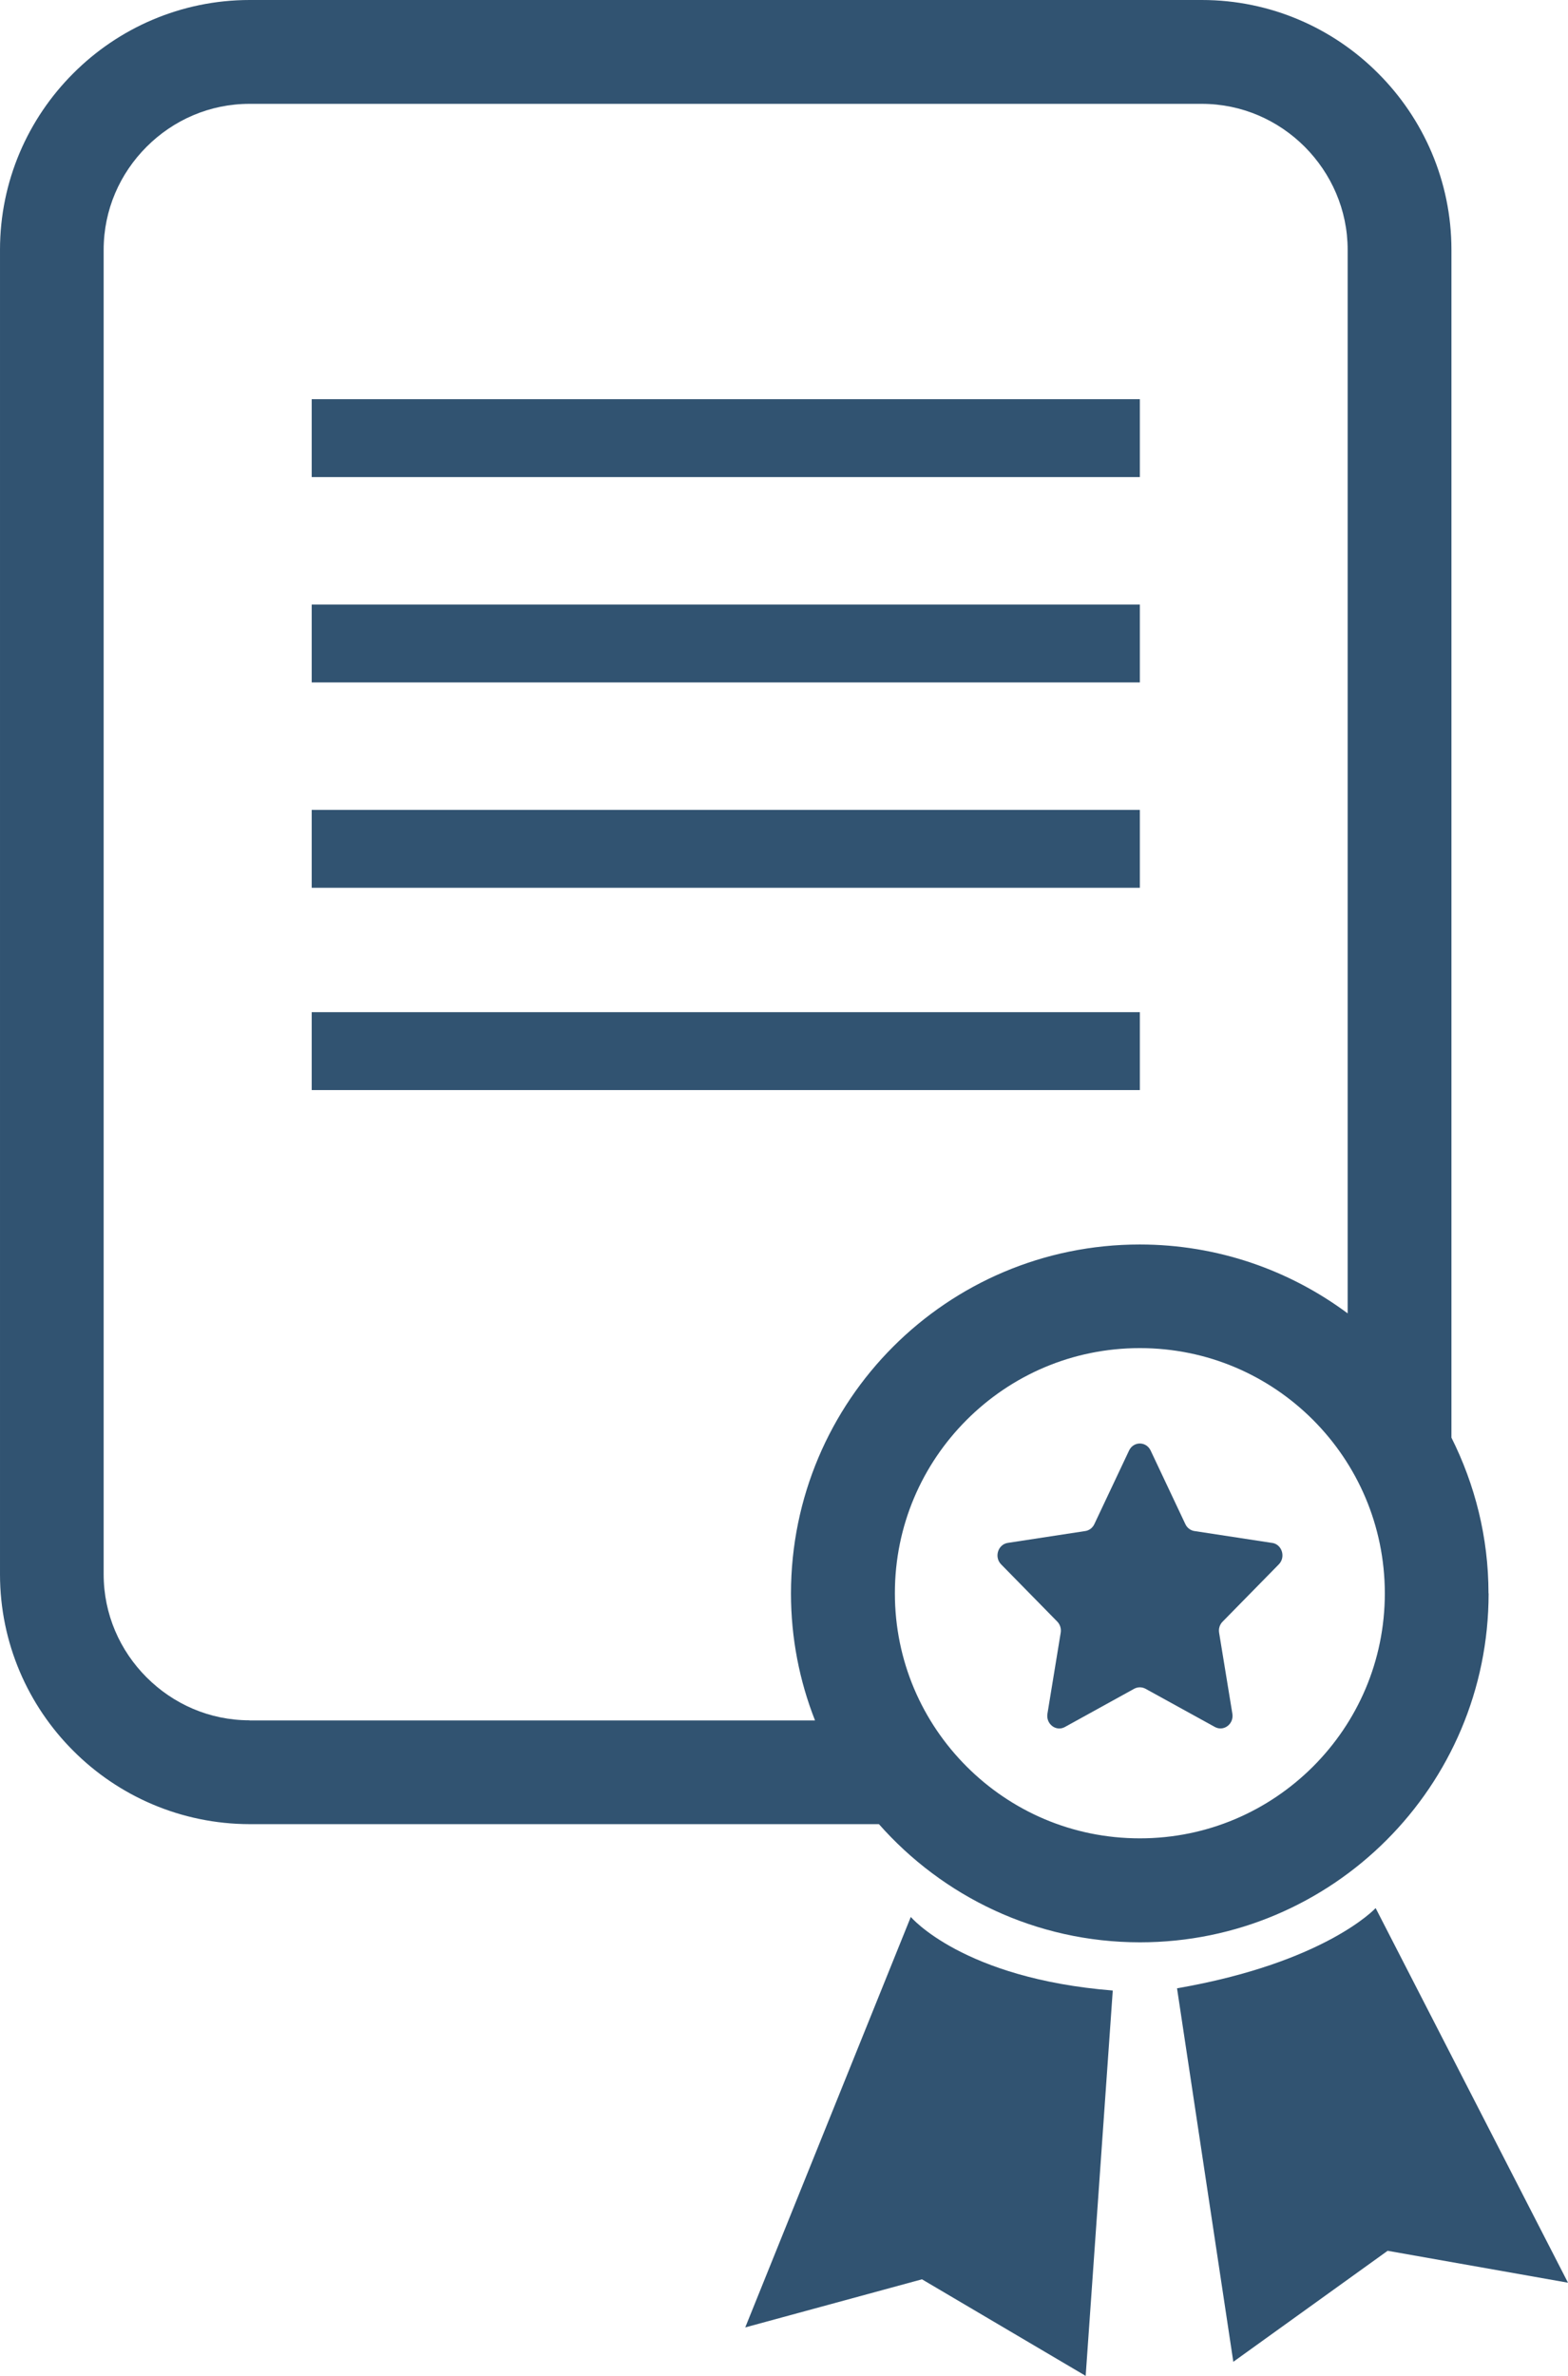 <svg viewBox="0 0 133.71 202.48" xmlns="http://www.w3.org/2000/svg"><g fill="#315371"><path d="m26.58 34.02h70.62v6.64h-70.62z"/><path d="m26.58 51.52h70.62v6.64h-70.62z"/><path d="m26.58 69.02h70.62v6.64h-70.62z"/><path d="m77.67 163.36-14.12 34.99 15.07-4.1 13.96 8.23 2.31-32.84c-12.8-1.03-17.22-6.27-17.22-6.27z"/><path d="m117.3 162.62s-4.28 4.64-16.93 6.83l4.8 31.83 13.16-9.46 15.38 2.72-16.4-31.92z"/><path d="m126.93 135.79c0-4.78-1.16-9.28-3.16-13.27v-101.23c0-5.86-2.4-11.2-6.25-15.04-3.83-3.85-9.17-6.25-15.03-6.25h-81.2c-5.86 0-11.2 2.4-15.04 6.25-3.85 3.84-6.25 9.17-6.25 15.04v112.88c0 5.86 2.4 11.2 6.25 15.04 3.84 3.85 9.18 6.24 15.04 6.25h53.66c5.44 6.16 13.39 10.07 22.26 10.07 16.42 0 29.73-13.31 29.73-29.73zm-14.97 14.77c-3.79 3.78-8.99 6.11-14.76 6.11-5.78 0-10.98-2.33-14.77-6.12-3.79-3.79-6.12-8.99-6.12-14.77s2.33-10.98 6.12-14.77c3.79-3.79 8.99-6.12 14.77-6.12s10.98 2.33 14.77 6.12c3.78 3.79 6.11 8.99 6.12 14.77 0 5.78-2.33 10.98-6.12 14.77zm-90.68-3.95c-3.42 0-6.51-1.39-8.78-3.66-2.27-2.27-3.66-5.37-3.66-8.78v-112.88c0-3.42 1.39-6.51 3.66-8.78 2.27-2.27 5.36-3.66 8.78-3.66h81.2c3.41 0 6.51 1.39 8.78 3.66 2.26 2.27 3.66 5.37 3.66 8.78v90.64c-4.95-3.68-11.09-5.87-17.73-5.87-16.43 0-29.73 13.31-29.74 29.74 0 3.82.73 7.47 2.05 10.82h-48.21"/><path d="m108.46 131.49-6.61-1.01c-.33-.05-.62-.27-.77-.59l-2.96-6.27c-.38-.8-1.46-.8-1.84 0l-2.96 6.27c-.15.32-.44.54-.77.59l-6.61 1.01c-.84.13-1.18 1.21-.57 1.83l4.79 4.88c.24.25.35.6.29.95l-1.13 6.9c-.14.88.74 1.55 1.49 1.13l5.91-3.26c.3-.16.66-.16.96 0l5.92 3.26c.75.41 1.63-.25 1.49-1.13l-1.13-6.9c-.06-.35.05-.7.3-.95l4.79-4.88c.61-.62.27-1.71-.57-1.83z"/><path d="m26.58 86.26h70.62v6.64h-70.62z"/></g></svg>
